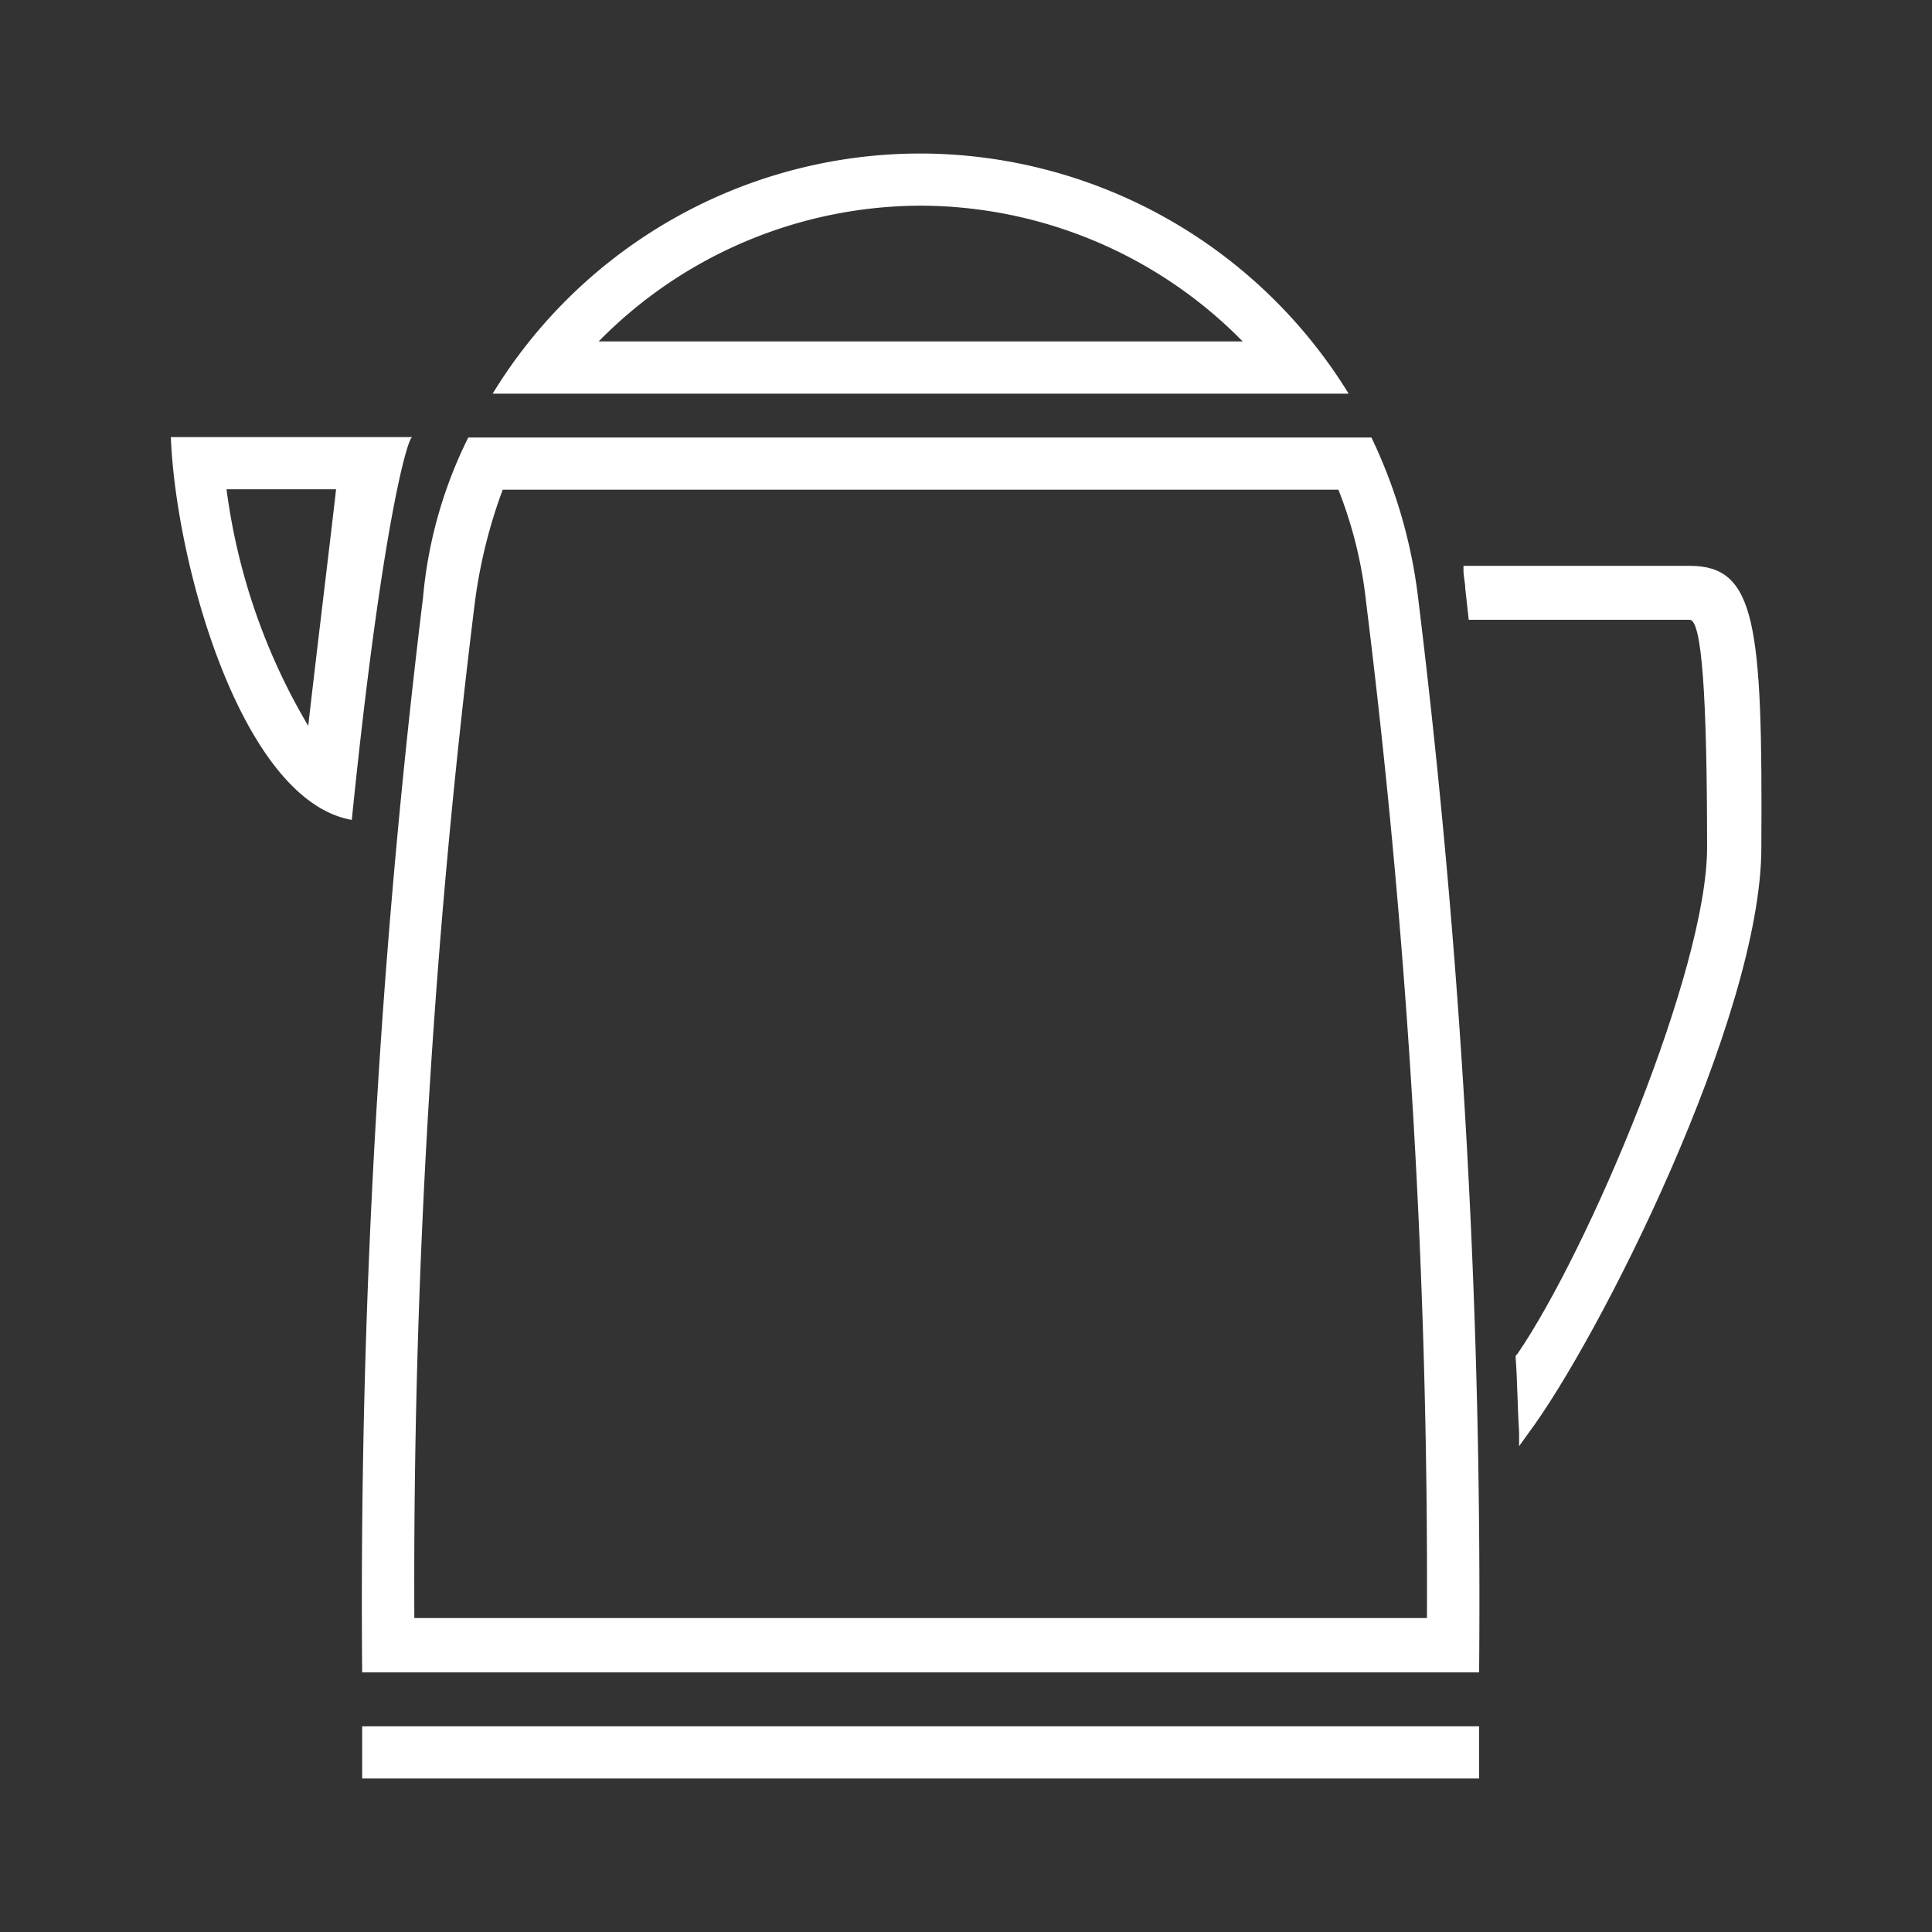<svg xmlns="http://www.w3.org/2000/svg" width="24" height="24" viewBox="0 0 24 24">
  <rect x="0" y="0" width="24" height="24" fill="#333333" stroke="none"/>
  <g id="Icon" transform="translate(-513 -245)">
    <rect id="Rectangle_950" data-name="Rectangle 950" width="24" height="24" transform="translate(513 245)" fill="none"/>
    <g id="Amica_-_AGD__Piekarniki_kuchnie_wolnostojące_płyty_okapy-24" data-name="Amica - AGD_ Piekarniki, kuchnie wolnostojące, płyty, okapy-24" transform="translate(515.122 246.907)">
      <g id="Group_1190" data-name="Group 1190" transform="translate(2.377)">
        <path id="Path_2734" data-name="Path 2734" d="M23.125,16.948a5.347,5.347,0,0,1,.346,1.4,98.756,98.756,0,0,1,.756,12.622H11.648A98.756,98.756,0,0,1,12.4,18.353a6.358,6.358,0,0,1,.346-1.4H23.125m.411-.648H12.318a5.56,5.56,0,0,0-.562,1.988A102.654,102.654,0,0,0,11,31.645H24.875a102.262,102.262,0,0,0-.756-13.335,6.346,6.346,0,0,0-.584-2.01Z" transform="translate(-11 -12.777)" fill="#fff"/>
        <rect id="Rectangle_944" data-name="Rectangle 944" width="13.875" height="0.648" transform="translate(0 19.538)" fill="#fff"/>
        <path id="Path_2735" data-name="Path 2735" d="M23.817.648a5.625,5.625,0,0,1,4,1.686h-8a5.625,5.625,0,0,1,4-1.686m0-.648h0A6.227,6.227,0,0,0,18.5,2.983H29.133A6.255,6.255,0,0,0,23.817,0Z" transform="translate(-16.879 0)" fill="#fff"/>
        <path id="Path_2736" data-name="Path 2736" d="M77.11,23.7H74.3v.065c0,.065.022.151.022.216l.043.389H77.11c.151,0,.216.951.216,2.831,0,1.513-1.47,4.993-2.356,6.289l-.022.022v.022c.022.3.022.605.043.929v.173l.108-.151C75.986,33.3,78,29.3,78,27.2,78.017,24.413,77.931,23.7,77.11,23.7Z" transform="translate(-60.619 -18.578)" fill="#fff"/>
      </g>
      <path id="Path_2737" data-name="Path 2737" d="M2.053,16.948c-.086.756-.238,1.988-.346,2.939A7.716,7.716,0,0,1,.692,16.948H2.053M0,16.3c.065,1.6.886,4.517,2.248,4.755C2.615,17.445,2.939,16.3,3,16.3Z" transform="translate(0 -12.777)" fill="#fff"/>
    </g>
  </g>
</svg>
